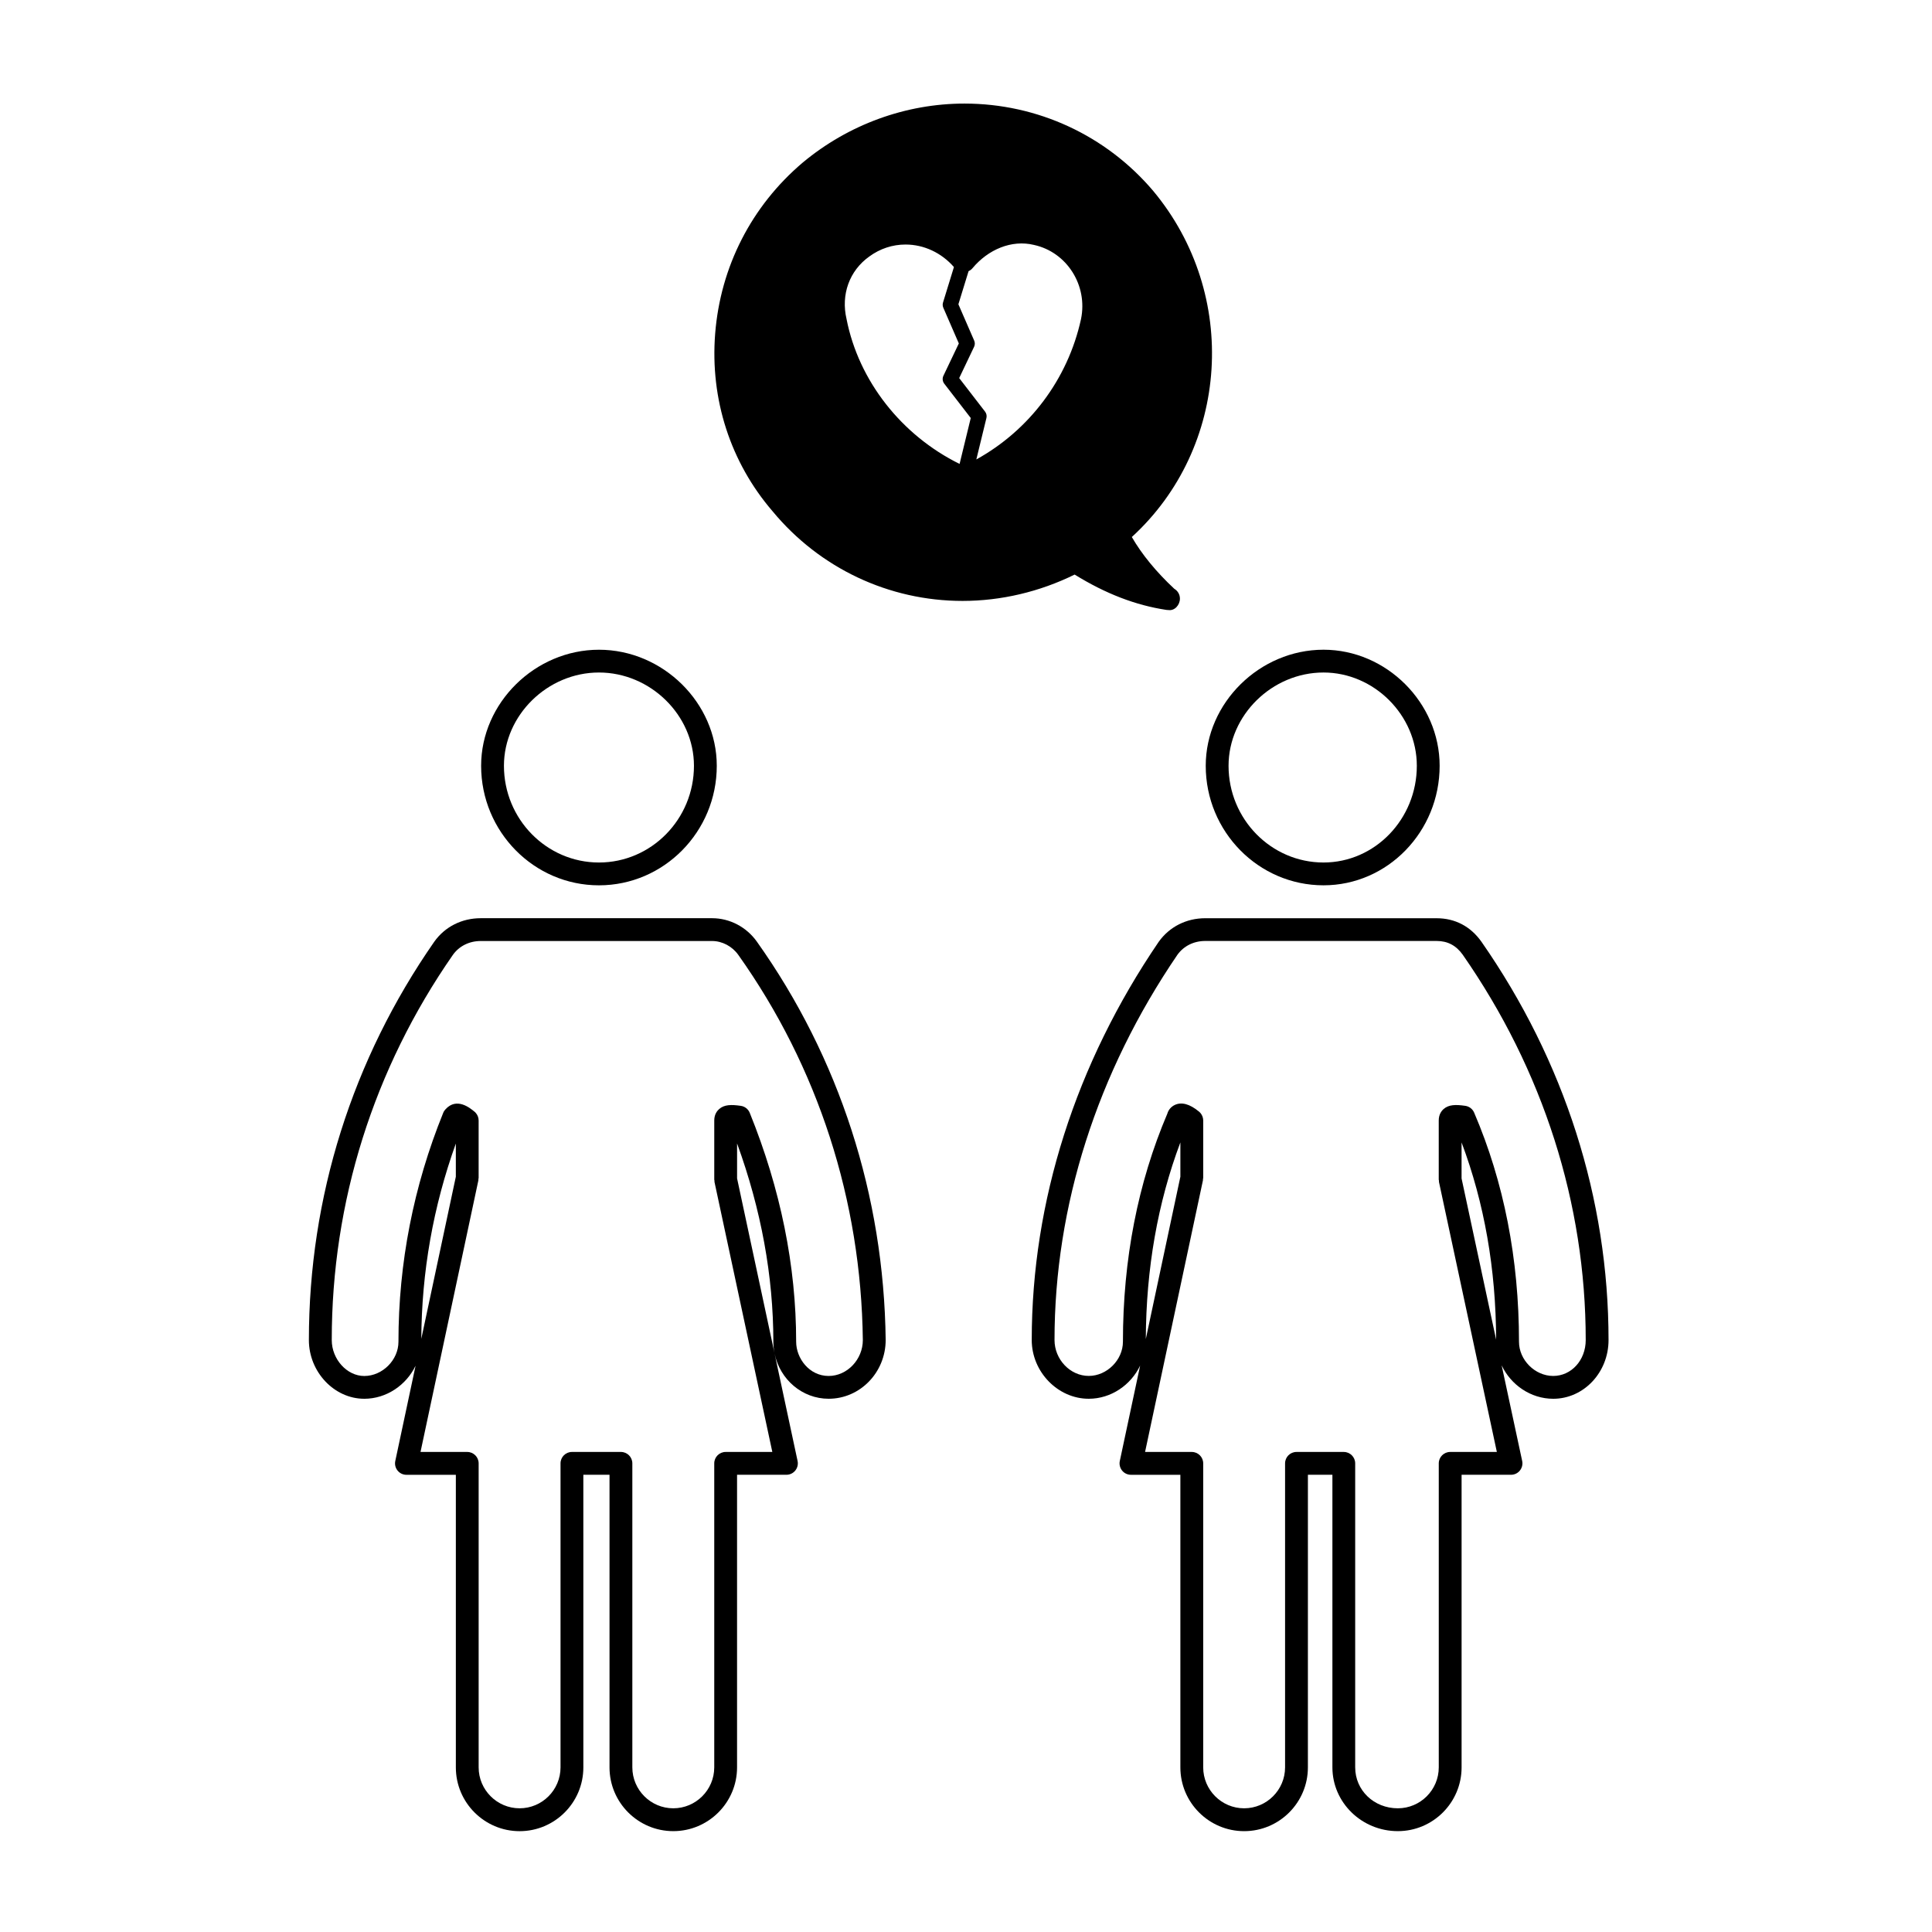 <?xml version="1.0" encoding="UTF-8"?>
<!-- Uploaded to: SVG Repo, www.svgrepo.com, Generator: SVG Repo Mixer Tools -->
<svg fill="#000000" width="800px" height="800px" version="1.1" viewBox="144 144 512 512" xmlns="http://www.w3.org/2000/svg">
 <g>
  <path d="m525.52 346.94c0-16.676-14.09-30.758-30.773-30.758-16.918 0-31.215 14.086-31.215 30.758 0 17.469 14 31.676 31.215 31.676 16.969 0 30.773-14.207 30.773-31.676zm-55.941 0c0-13.395 11.523-24.719 25.164-24.719 13.406 0 24.73 11.32 24.73 24.719 0 14.137-11.098 25.633-24.73 25.633-13.879 0-25.164-11.5-25.164-25.633z"/>
  <path d="m399.09 303.25c10.195 0 20.43-2.414 29.703-6.984 8.188 5.066 16.156 8.137 24.324 9.367 0.156 0.02 0.309 0.031 0.453 0.031h0.059c1.664 0.266 3.062-1.34 3.062-3.023 0-1.109-0.594-2.082-1.492-2.606-4.769-4.449-8.621-9.145-11.254-13.719 25.855-23.641 28.562-64.246 5.668-91.719-12.469-14.711-30.691-23.148-50.004-23.148-15.551 0-30.773 5.551-42.879 15.637-13.574 11.504-21.816 27.613-23.207 45.379-1.359 17.355 4.062 34.078 15.219 47.027 12.492 15.098 30.84 23.758 50.348 23.758zm-30.746-74.703c-1.527-6.481 0.762-12.816 6.012-16.559 2.828-2.082 6.152-3.184 9.617-3.184 4.891 0 9.531 2.195 12.828 5.969l-2.891 9.398c-0.141 0.457-0.109 0.953 0.082 1.391l4.109 9.453-4.086 8.57c-0.324 0.684-0.238 1.496 0.227 2.098l7.019 9.094-2.961 12.168c-15.371-7.578-26.754-22.004-29.957-38.398zm33.391-13.488c4.121-4.934 10.348-7.594 16.273-6.152 8.742 1.906 14.328 10.746 12.465 19.684-3.488 15.922-13.734 29.441-27.734 37.168l2.672-10.973c0.145-0.594 0.012-1.223-0.363-1.707l-6.852-8.883 3.945-8.281c0.25-0.523 0.262-1.137 0.023-1.668l-4.18-9.609 2.699-8.781c0.402-0.176 0.766-0.449 1.051-0.797z"/>
  <path d="m302.73 378.62c17.215 0 31.223-14.207 31.223-31.676 0-16.676-14.297-30.758-31.223-30.758-16.922 0-31.227 14.086-31.227 30.758 0.004 17.469 14.012 31.676 31.227 31.676zm0-56.398c13.645 0 25.176 11.32 25.176 24.719 0 14.137-11.289 25.633-25.176 25.633s-25.18-11.496-25.18-25.633c0.004-13.391 11.531-24.719 25.18-24.719z"/>
  <path d="m555.62 514.69c8.086 0 14.66-6.977 14.66-15.559 0-37.418-11.645-73.918-33.695-105.58-2.887-4.066-6.988-6.207-11.859-6.207l-61.32-0.004c-5.008 0-9.496 2.262-12.34 6.258-22.012 32.305-33.645 68.797-33.645 105.53 0 8.434 6.918 15.559 15.109 15.559 5.941 0 11.176-3.664 13.617-8.785l-5.387 25.281c-0.188 0.891 0.035 1.82 0.609 2.535 0.57 0.711 1.438 1.117 2.348 1.117h13.094v77.543c0 9.32 7.582 16.898 16.898 16.898 9.32 0 16.898-7.578 16.898-16.898l0.004-77.547h6.492v77.543c0 9.32 7.777 16.898 17.34 16.898 9.316 0 16.895-7.578 16.895-16.898v-77.543h13.098c0.918 0 1.777-0.406 2.352-1.125 0.57-0.711 0.797-1.637 0.605-2.535l-5.438-25.34c2.43 5.16 7.688 8.859 13.664 8.859zm-98.809-58.848-9.16 43.016c0.082-18.621 3.148-36.125 9.16-52.105zm71.5 72.941c-1.672 0-3.023 1.355-3.023 3.023v80.559c0 5.984-4.871 10.852-10.848 10.852-6.34 0-11.301-4.766-11.301-10.852v-80.559c0-1.668-1.352-3.023-3.023-3.023h-12.535c-1.672 0-3.023 1.355-3.023 3.023v80.559c0 5.984-4.871 10.852-10.852 10.852s-10.844-4.871-10.844-10.852v-80.559c0-1.668-1.359-3.023-3.027-3.023h-12.379l15.34-72c0.02-0.105-0.012-0.207 0.004-0.312 0.012-0.105 0.066-0.207 0.066-0.312v-15.219-0.012-0.012c-0.012-0.746-0.289-1.43-0.734-1.961h-0.004c-0.086-0.105-0.18-0.203-0.289-0.293-0.004 0-0.004-0.004-0.004-0.004-0.031-0.023-0.051-0.047-0.082-0.07-2.449-2.016-4.609-2.625-6.434-1.758-0.973 0.457-1.684 1.316-1.961 2.301-7.812 18.328-11.77 38.664-11.77 60.441 0 4.828-4.231 9.062-9.059 9.062-4.918 0-9.07-4.359-9.07-9.516 0-35.52 11.273-70.836 32.562-102.08 1.664-2.332 4.348-3.672 7.379-3.672h61.324c2.91 0 5.176 1.199 6.918 3.648 21.316 30.621 32.59 65.934 32.59 102.11 0 5.336-3.789 9.516-8.621 9.516s-9.062-4.238-9.062-9.062c0-21.91-4-42.336-11.887-60.723-0.414-0.969-1.301-1.648-2.344-1.797-2.523-0.363-4.359-0.348-5.727 0.832-0.598 0.523-1.309 1.473-1.309 3.043v15.672c0 0.105 0.051 0.203 0.059 0.312 0.012 0.109-0.02 0.211 0.004 0.324l15.336 71.539-12.371 0.004zm3.019-72.488v-9.539c6.031 16.016 9.105 33.562 9.16 52.266z"/>
  <path d="m240.52 514.69c5.934 0 11.16-3.652 13.613-8.762l-5.379 25.258c-0.191 0.891 0.035 1.82 0.609 2.535 0.574 0.711 1.438 1.117 2.348 1.117h13.094v77.543c0 9.32 7.582 16.898 16.902 16.898 9.309 0 16.887-7.578 16.887-16.898l-0.004-77.551h6.938v77.543c0 9.32 7.582 16.898 16.898 16.898 9.32 0 16.902-7.578 16.902-16.898v-77.543h13.082c0.91 0 1.777-0.406 2.352-1.125 0.574-0.711 0.797-1.637 0.605-2.535l-6.078-28.391c1.43 6.797 7.297 11.906 14.312 11.906 8.332 0 15.113-6.977 15.113-15.594-0.473-38.277-12.27-74.777-34.137-105.55-2.766-3.891-7.203-6.207-11.863-6.207h-61.312c-5.012 0-9.496 2.262-12.316 6.231-21.734 31.223-33.227 67.723-33.227 105.56-0.008 8.438 6.707 15.562 14.66 15.562zm24.281-58.848-9.152 42.961c0.09-17.688 3.152-35.07 9.152-51.75zm-0.781-58.793c1.664-2.332 4.348-3.672 7.375-3.672h61.32c2.672 0 5.332 1.406 6.938 3.672 21.145 29.762 32.562 65.078 33.008 102.08 0 5.152-4.152 9.516-9.062 9.516-5.148 0-8.609-4.691-8.609-9.062 0-20.086-4.137-40.5-12.297-60.664-0.402-0.996-1.305-1.707-2.367-1.859-2.523-0.363-4.359-0.348-5.723 0.832-0.598 0.523-1.316 1.473-1.316 3.043v15.672c0 0.105 0.051 0.203 0.059 0.312 0.012 0.105-0.02 0.211 0.004 0.324l15.324 71.539h-12.367c-1.672 0-3.023 1.355-3.023 3.023v80.559c0 5.984-4.871 10.852-10.855 10.852s-10.852-4.871-10.852-10.852v-80.559c0-1.668-1.355-3.023-3.023-3.023h-12.984c-1.672 0-3.023 1.355-3.023 3.023v80.559c0 5.984-4.863 10.852-10.844 10.852-5.984 0-10.855-4.871-10.855-10.852v-80.559c0-1.668-1.355-3.023-3.023-3.023h-12.383l15.34-72c0.02-0.105-0.004-0.207 0.004-0.312 0.012-0.105 0.059-0.207 0.059-0.312v-15.219-0.012-0.004-0.004c-0.004-0.785-0.312-1.496-0.801-2.031 0 0-0.004-0.004-0.004-0.004v-0.004c-0.035-0.039-0.074-0.082-0.117-0.117v-0.004c-0.004 0.004-0.004-0.004-0.004-0.004v-0.004c-0.055-0.051-0.105-0.102-0.168-0.141-1.18-0.977-4.695-3.883-7.648-0.676-0.281 0.289-0.504 0.621-0.648 0.988-7.871 19.426-11.859 39.84-11.859 60.668 0 4.828-4.238 9.062-9.062 9.062-4.59 0-8.613-4.449-8.613-9.516-0.016-36.605 11.098-71.914 32.105-102.09zm85.211 105.46-9.898-46.219v-9.266c6.383 17.527 9.613 35.18 9.613 52.562-0.004 0.996 0.102 1.973 0.285 2.922z"/>
 </g>
</svg>